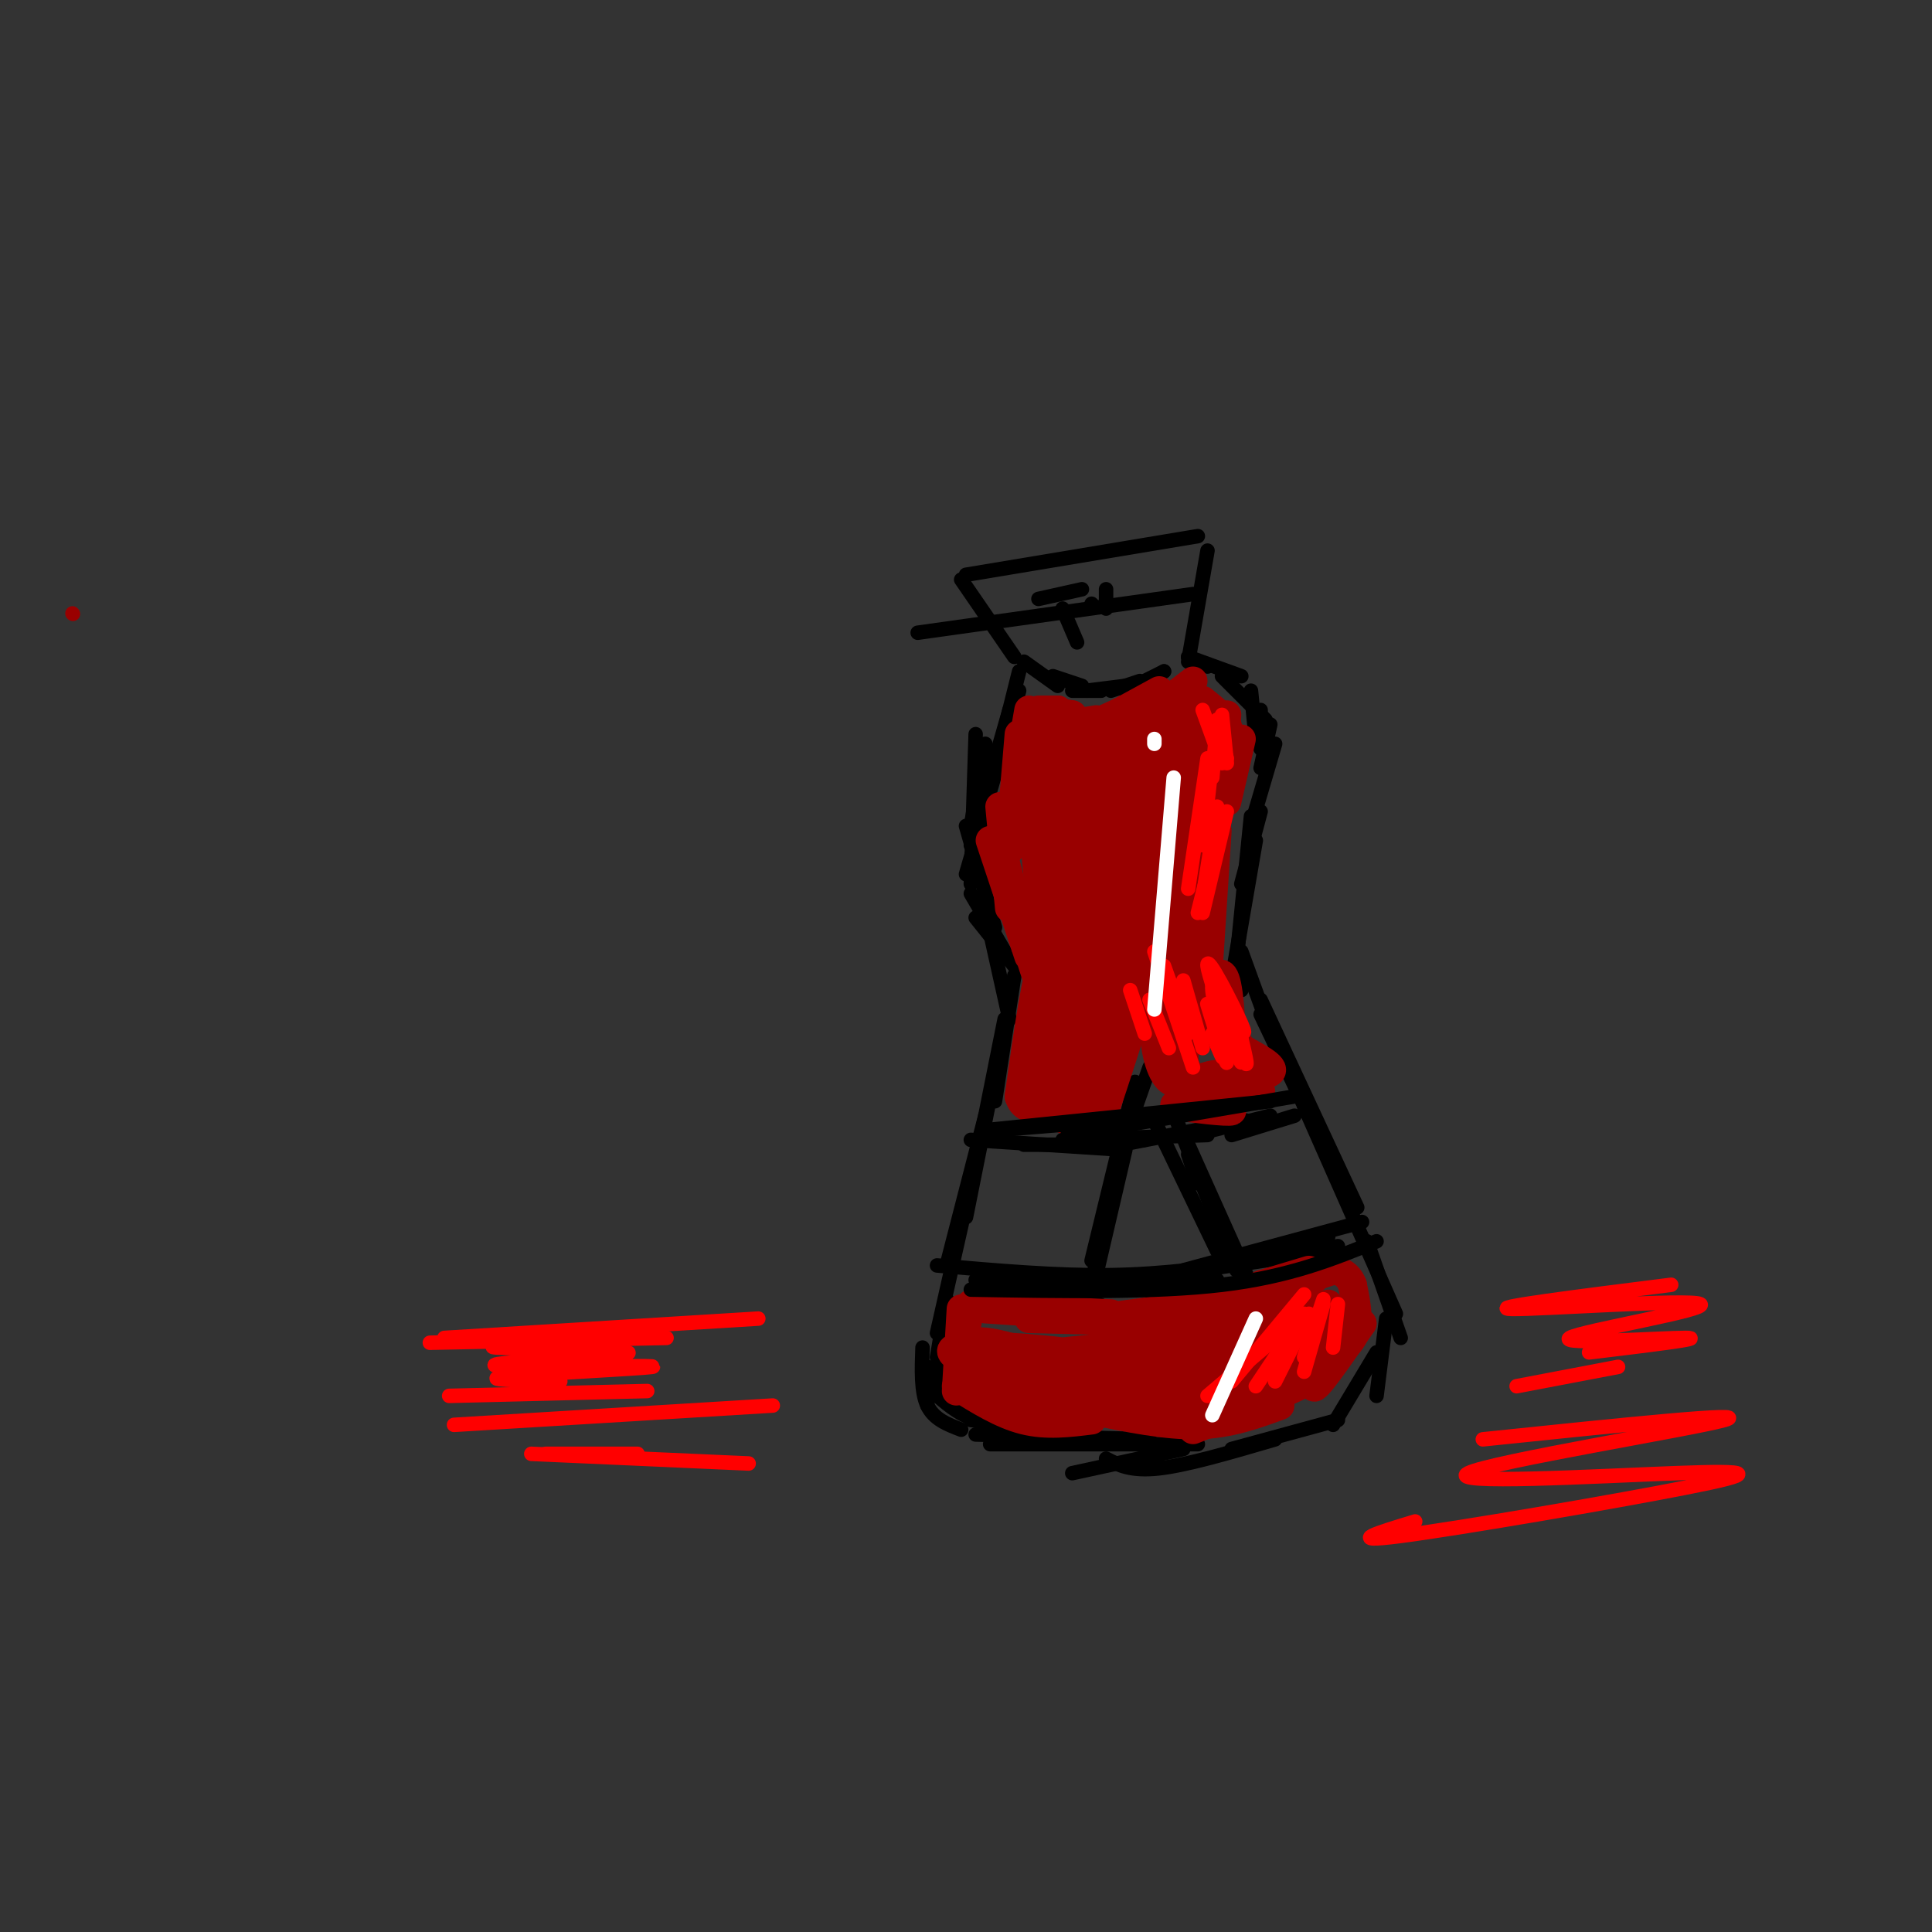 <svg viewBox='0 0 400 400' version='1.1' xmlns='http://www.w3.org/2000/svg' xmlns:xlink='http://www.w3.org/1999/xlink'><rect x="0" y="0" width="400" height="400" fill="#333333" stroke="none"/><g fill='none' stroke='rgb(0,0,0)' stroke-width='3' stroke-linecap='round' stroke-linejoin='round'><path d='M246,137c0.000,0.000 4.000,-23.000 4,-23'/><path d='M248,111c0.000,0.000 -48.000,8.000 -48,8'/><path d='M199,120c0.000,0.000 11.000,16.000 11,16'/><path d='M241,139c0.000,0.000 -4.000,3.000 -4,3'/><path d='M241,139c0.000,0.000 -8.000,4.000 -8,4'/><path d='M236,141c0.000,0.000 -6.000,2.000 -6,2'/><path d='M233,142c0.000,0.000 -8.000,1.000 -8,1'/><path d='M228,143c0.000,0.000 -6.000,0.000 -6,0'/><path d='M224,142c0.000,0.000 -6.000,-2.000 -6,-2'/><path d='M219,142c0.000,0.000 -7.000,-5.000 -7,-5'/><path d='M246,136c0.000,0.000 4.000,2.000 4,2'/><path d='M246,136c0.000,0.000 11.000,4.000 11,4'/><path d='M253,140c0.000,0.000 9.000,9.000 9,9'/><path d='M259,143c0.000,0.000 1.000,10.000 1,10'/><path d='M261,147c0.000,0.000 0.000,8.000 0,8'/><path d='M263,150c0.000,0.000 -2.000,9.000 -2,9'/><path d='M264,154c0.000,0.000 -5.000,17.000 -5,17'/><path d='M261,168c0.000,0.000 -4.000,15.000 -4,15'/><path d='M259,169c0.000,0.000 -3.000,30.000 -3,30'/><path d='M260,174c0.000,0.000 -5.000,29.000 -5,29'/><path d='M257,198c0.000,0.000 0.000,7.000 0,7'/><path d='M257,197c0.000,0.000 8.000,22.000 8,22'/><path d='M261,210c0.000,0.000 10.000,21.000 10,21'/><path d='M261,207c0.000,0.000 20.000,43.000 20,43'/><path d='M270,229c0.000,0.000 19.000,43.000 19,43'/><path d='M283,257c0.000,0.000 7.000,20.000 7,20'/><path d='M287,273c0.000,0.000 -2.000,16.000 -2,16'/><path d='M285,280c0.000,0.000 -9.000,15.000 -9,15'/><path d='M277,294c0.000,0.000 -22.000,6.000 -22,6'/><path d='M211,139c0.000,0.000 -6.000,24.000 -6,24'/><path d='M209,147c0.000,0.000 -8.000,28.000 -8,28'/><path d='M211,143c0.000,0.000 -11.000,38.000 -11,38'/><path d='M204,154c0.000,0.000 -3.000,17.000 -3,17'/><path d='M202,152c0.000,0.000 -1.000,31.000 -1,31'/><path d='M200,171c0.000,0.000 6.000,21.000 6,21'/><path d='M201,185c0.000,0.000 7.000,12.000 7,12'/><path d='M202,190c0.000,0.000 8.000,10.000 8,10'/><path d='M205,193c0.000,0.000 4.000,18.000 4,18'/><path d='M210,202c0.000,0.000 -4.000,26.000 -4,26'/><path d='M208,211c0.000,0.000 -7.000,35.000 -7,35'/><path d='M205,227c0.000,0.000 -5.000,25.000 -5,25'/><path d='M204,231c0.000,0.000 -8.000,31.000 -8,31'/><path d='M201,245c0.000,0.000 -7.000,31.000 -7,31'/><path d='M196,269c0.000,0.000 -2.000,12.000 -2,12'/><path d='M195,275c0.000,0.000 -1.000,12.000 -1,12'/><path d='M192,283c0.000,0.000 0.000,8.000 0,8'/><path d='M191,279c-0.167,4.583 -0.333,9.167 1,12c1.333,2.833 4.167,3.917 7,5'/><path d='M193,288c2.583,2.333 5.167,4.667 9,6c3.833,1.333 8.917,1.667 14,2'/><path d='M201,294c0.000,0.000 22.000,2.000 22,2'/><path d='M202,297c0.000,0.000 36.000,1.000 36,1'/><path d='M205,299c0.000,0.000 43.000,0.000 43,0'/><path d='M222,305c0.000,0.000 23.000,-5.000 23,-5'/><path d='M229,302c2.583,1.333 5.167,2.667 11,2c5.833,-0.667 14.917,-3.333 24,-6'/><path d='M268,231c0.000,0.000 -13.000,4.000 -13,4'/><path d='M263,231c0.000,0.000 -16.000,4.000 -16,4'/><path d='M258,232c0.000,0.000 -26.000,5.000 -26,5'/><path d='M237,236c0.000,0.000 -7.000,0.000 -7,0'/><path d='M228,237c0.000,0.000 -16.000,0.000 -16,0'/><path d='M201,236c0.000,0.000 31.000,2.000 31,2'/><path d='M220,236c0.000,0.000 30.000,-1.000 30,-1'/><path d='M275,256c0.000,0.000 -18.000,5.000 -18,5'/><path d='M277,258c0.000,0.000 -30.000,5.000 -30,5'/><path d='M275,259c0.000,0.000 -40.000,6.000 -40,6'/><path d='M252,265c0.000,0.000 -36.000,1.000 -36,1'/><path d='M226,266c0.000,0.000 -24.000,-1.000 -24,-1'/><path d='M194,262c12.417,1.083 24.833,2.167 36,2c11.167,-0.167 21.083,-1.583 31,-3'/><path d='M245,263c0.000,0.000 37.000,-10.000 37,-10'/><path d='M248,245c0.000,0.000 -2.000,-6.000 -2,-6'/><path d='M259,266c0.000,0.000 -13.000,-29.000 -13,-29'/><path d='M256,263c0.000,0.000 -14.000,-35.000 -14,-35'/><path d='M252,259c0.000,0.000 -13.000,-27.000 -13,-27'/><path d='M238,221c0.000,0.000 -7.000,20.000 -7,20'/><path d='M235,224c0.000,0.000 -9.000,37.000 -9,37'/><path d='M233,232c0.000,0.000 -7.000,34.000 -7,34'/><path d='M233,238c0.000,0.000 -7.000,30.000 -7,30'/><path d='M225,268c1.667,1.583 3.333,3.167 7,3c3.667,-0.167 9.333,-2.083 15,-4'/><path d='M233,274c0.000,0.000 20.000,-5.000 20,-5'/><path d='M241,271c0.000,0.000 15.000,-1.000 15,-1'/></g>
<g fill='none' stroke='rgb(153,0,0)' stroke-width='6' stroke-linecap='round' stroke-linejoin='round'><path d='M247,196c0.000,0.000 2.000,-11.000 2,-11'/><path d='M248,193c0.000,0.000 2.000,-9.000 2,-9'/><path d='M247,200c0.000,0.000 3.000,-22.000 3,-22'/><path d='M250,203c0.000,0.000 2.000,-31.000 2,-31'/><path d='M250,200c0.000,0.000 2.000,-31.000 2,-31'/><path d='M248,196c0.000,0.000 4.000,-34.000 4,-34'/><path d='M249,182c0.000,0.000 4.000,-24.000 4,-24'/><path d='M251,174c0.000,0.000 4.000,-17.000 4,-17'/><path d='M254,166c0.000,0.000 3.000,-13.000 3,-13'/><path d='M253,161c0.000,0.000 1.000,-13.000 1,-13'/><path d='M253,154c0.833,-1.250 1.667,-2.500 1,-4c-0.667,-1.500 -2.833,-3.250 -5,-5'/><path d='M248,154c1.917,-1.417 3.833,-2.833 3,-4c-0.833,-1.167 -4.417,-2.083 -8,-3'/><path d='M250,148c0.000,0.000 -8.000,2.000 -8,2'/><path d='M247,145c0.000,0.000 -9.000,7.000 -9,7'/><path d='M246,144c0.000,0.000 -10.000,8.000 -10,8'/><path d='M247,141c0.000,0.000 -17.000,13.000 -17,13'/><path d='M240,143c0.000,0.000 -11.000,6.000 -11,6'/><path d='M235,146c0.000,0.000 -11.000,5.000 -11,5'/><path d='M227,149c0.000,0.000 -6.000,1.000 -6,1'/><path d='M222,148c0.000,0.000 0.100,0.100 0.1,0.1'/><path d='M222,148c0.000,0.000 -6.000,-1.000 -6,-1'/><path d='M219,147c0.000,0.000 -4.000,0.000 -4,0'/><path d='M219,147c0.000,0.000 -7.000,14.000 -7,14'/><path d='M213,147c0.000,0.000 -4.000,23.000 -4,23'/><path d='M211,152c0.000,0.000 -2.000,24.000 -2,24'/><path d='M207,167c0.000,0.000 2.000,21.000 2,21'/><path d='M205,174c0.000,0.000 8.000,24.000 8,24'/><path d='M208,178c2.833,11.167 5.667,22.333 7,25c1.333,2.667 1.167,-3.167 1,-9'/><path d='M213,161c1.996,22.022 3.992,44.044 5,39c1.008,-5.044 1.027,-37.156 0,-45c-1.027,-7.844 -3.100,8.578 -2,24c1.100,15.422 5.373,29.844 6,21c0.627,-8.844 -2.392,-40.956 -3,-46c-0.608,-5.044 1.196,16.978 3,39'/><path d='M222,193c0.665,8.379 0.828,9.826 2,7c1.172,-2.826 3.355,-9.924 3,-20c-0.355,-10.076 -3.246,-23.128 -5,-25c-1.754,-1.872 -2.371,7.438 -1,18c1.371,10.562 4.731,22.376 7,26c2.269,3.624 3.449,-0.943 3,-12c-0.449,-11.057 -2.526,-28.604 -4,-32c-1.474,-3.396 -2.343,7.358 -1,18c1.343,10.642 4.900,21.173 7,26c2.100,4.827 2.743,3.951 3,0c0.257,-3.951 0.129,-10.975 0,-18'/><path d='M236,181c-0.497,-8.655 -1.740,-21.293 -3,-25c-1.260,-3.707 -2.537,1.515 -2,12c0.537,10.485 2.887,26.231 5,32c2.113,5.769 3.988,1.560 4,-11c0.012,-12.560 -1.839,-33.473 -3,-34c-1.161,-0.527 -1.632,19.331 -1,30c0.632,10.669 2.365,12.148 4,13c1.635,0.852 3.171,1.075 3,-9c-0.171,-10.075 -2.049,-30.450 -3,-38c-0.951,-7.550 -0.976,-2.275 -1,3'/><path d='M239,154c-0.542,4.601 -1.397,14.605 -1,24c0.397,9.395 2.045,18.181 4,18c1.955,-0.181 4.216,-9.330 5,-18c0.784,-8.670 0.090,-16.861 -1,-21c-1.090,-4.139 -2.576,-4.224 -3,2c-0.424,6.224 0.215,18.758 1,26c0.785,7.242 1.716,9.192 3,0c1.284,-9.192 2.922,-29.526 2,-31c-0.922,-1.474 -4.402,15.911 -5,23c-0.598,7.089 1.686,3.883 3,1c1.314,-2.883 1.657,-5.441 2,-8'/><path d='M249,170c0.168,-2.994 -0.412,-6.478 -2,-6c-1.588,0.478 -4.182,4.918 -3,17c1.182,12.082 6.142,31.805 7,33c0.858,1.195 -2.384,-16.140 -4,-21c-1.616,-4.860 -1.604,2.754 0,9c1.604,6.246 4.802,11.123 8,16'/><path d='M255,218c-0.127,-1.979 -4.445,-14.926 -5,-15c-0.555,-0.074 2.651,12.726 4,14c1.349,1.274 0.839,-8.976 0,-13c-0.839,-4.024 -2.007,-1.821 -3,-1c-0.993,0.821 -1.813,0.261 0,4c1.813,3.739 6.257,11.776 7,13c0.743,1.224 -2.216,-4.365 -3,-6c-0.784,-1.635 0.608,0.682 2,3'/><path d='M257,217c2.429,1.524 7.500,3.833 6,5c-1.500,1.167 -9.571,1.190 -12,1c-2.429,-0.190 0.786,-0.595 4,-1'/><path d='M255,222c-1.697,0.177 -7.939,1.120 -8,2c-0.061,0.880 6.061,1.699 6,2c-0.061,0.301 -6.303,0.086 -6,0c0.303,-0.086 7.152,-0.043 14,0'/><path d='M261,226c-0.817,0.029 -9.858,0.100 -11,1c-1.142,0.900 5.616,2.627 5,3c-0.616,0.373 -8.604,-0.608 -11,-1c-2.396,-0.392 0.802,-0.196 4,0'/><path d='M248,229c-1.349,-5.672 -6.722,-19.852 -8,-22c-1.278,-2.148 1.540,7.735 3,14c1.460,6.265 1.561,8.910 1,3c-0.561,-5.910 -1.786,-20.377 -3,-23c-1.214,-2.623 -2.418,6.596 -2,13c0.418,6.404 2.459,9.993 4,10c1.541,0.007 2.583,-3.570 2,-8c-0.583,-4.430 -2.792,-9.715 -5,-15'/><path d='M240,201c-0.911,-4.333 -0.689,-7.667 -2,-5c-1.311,2.667 -4.156,11.333 -7,20'/><path d='M231,216c-2.010,6.104 -3.535,11.364 -2,8c1.535,-3.364 6.129,-15.352 6,-14c-0.129,1.352 -4.982,16.042 -6,19c-1.018,2.958 1.799,-5.818 3,-10c1.201,-4.182 0.786,-3.770 0,-5c-0.786,-1.230 -1.942,-4.100 -3,0c-1.058,4.100 -2.016,15.172 -2,15c0.016,-0.172 1.008,-11.586 2,-23'/><path d='M229,206c-0.832,1.334 -3.913,16.167 -4,20c-0.087,3.833 2.821,-3.336 4,-10c1.179,-6.664 0.631,-12.822 0,-17c-0.631,-4.178 -1.343,-6.376 -3,0c-1.657,6.376 -4.259,21.324 -4,27c0.259,5.676 3.379,2.078 4,-5c0.621,-7.078 -1.256,-17.636 -3,-20c-1.744,-2.364 -3.355,3.468 -4,9c-0.645,5.532 -0.322,10.766 0,16'/><path d='M219,226c0.425,-2.992 1.488,-18.471 1,-24c-0.488,-5.529 -2.527,-1.109 -4,5c-1.473,6.109 -2.381,13.908 -2,17c0.381,3.092 2.051,1.478 3,1c0.949,-0.478 1.179,0.179 1,-6c-0.179,-6.179 -0.765,-19.194 -2,-19c-1.235,0.194 -3.117,13.597 -5,27'/><path d='M211,227c1.274,4.381 6.958,1.833 8,1c1.042,-0.833 -2.560,0.048 -3,1c-0.440,0.952 2.280,1.976 5,3'/><path d='M275,270c-2.637,3.420 -5.275,6.840 -7,10c-1.725,3.160 -2.538,6.058 0,4c2.538,-2.058 8.426,-9.074 9,-10c0.574,-0.926 -4.167,4.237 -6,7c-1.833,2.763 -0.759,3.124 0,4c0.759,0.876 1.203,2.266 3,-1c1.797,-3.266 4.945,-11.187 4,-10c-0.945,1.187 -5.984,11.482 -6,13c-0.016,1.518 4.992,-5.741 10,-13'/><path d='M282,274c-0.333,-0.607 -6.167,4.375 -7,6c-0.833,1.625 3.333,-0.107 5,-3c1.667,-2.893 0.833,-6.946 0,-11'/><path d='M280,266c-0.933,-2.511 -3.267,-3.289 -5,-3c-1.733,0.289 -2.867,1.644 -4,3'/><path d='M276,263c0.000,0.000 -12.000,4.000 -12,4'/><path d='M271,263c0.000,0.000 -10.000,3.000 -10,3'/><path d='M267,265c0.000,0.000 -15.000,5.000 -15,5'/><path d='M264,268c0.000,0.000 -37.000,5.000 -37,5'/><path d='M253,274c0.000,0.000 -40.000,-1.000 -40,-1'/><path d='M230,272c0.000,0.000 -21.000,-1.000 -21,-1'/><path d='M219,272c0.000,0.000 -15.000,-1.000 -15,-1'/><path d='M201,270c0.000,0.000 0.100,0.100 0.1,0.1'/><path d='M201,270c0.000,0.000 -2.000,10.000 -2,10'/><path d='M199,271c0.000,0.000 -1.000,17.000 -1,17'/><path d='M198,287c4.667,2.917 9.333,5.833 14,7c4.667,1.167 9.333,0.583 14,0'/><path d='M203,289c0.000,0.000 49.000,4.000 49,4'/><path d='M226,292c7.750,1.583 15.500,3.167 22,3c6.500,-0.167 11.750,-2.083 17,-4'/><path d='M247,296c14.780,-5.857 29.561,-11.715 23,-11c-6.561,0.715 -34.462,8.001 -33,8c1.462,-0.001 32.289,-7.289 31,-8c-1.289,-0.711 -34.693,5.155 -36,4c-1.307,-1.155 29.484,-9.330 39,-12c9.516,-2.670 -2.242,0.165 -14,3'/><path d='M257,280c-9.988,2.227 -27.958,6.294 -31,8c-3.042,1.706 8.843,1.050 21,-2c12.157,-3.050 24.585,-8.495 21,-10c-3.585,-1.505 -23.185,0.930 -35,4c-11.815,3.070 -15.845,6.776 -14,8c1.845,1.224 9.567,-0.033 22,-4c12.433,-3.967 29.578,-10.645 32,-13c2.422,-2.355 -9.879,-0.387 -23,3c-13.121,3.387 -27.060,8.194 -41,13'/><path d='M209,287c-1.800,1.750 14.199,-0.374 27,-3c12.801,-2.626 22.402,-5.752 13,-6c-9.402,-0.248 -37.809,2.384 -43,4c-5.191,1.616 12.833,2.216 20,2c7.167,-0.216 3.476,-1.250 2,-2c-1.476,-0.750 -0.738,-1.218 -7,-2c-6.262,-0.782 -19.524,-1.880 -23,-1c-3.476,0.880 2.833,3.737 8,5c5.167,1.263 9.190,0.932 10,0c0.810,-0.932 -1.595,-2.466 -4,-4'/><path d='M212,280c-3.031,-1.353 -8.608,-2.735 -11,-2c-2.392,0.735 -1.600,3.589 -1,5c0.600,1.411 1.008,1.380 3,1c1.992,-0.380 5.569,-1.109 5,-2c-0.569,-0.891 -5.285,-1.946 -10,-3'/></g>
<g fill='none' stroke='rgb(153,0,0)' stroke-width='3' stroke-linecap='round' stroke-linejoin='round'><path d='M15,127c0.000,0.000 0.100,0.100 0.1,0.1'/></g>
<g fill='none' stroke='rgb(0,0,0)' stroke-width='3' stroke-linecap='round' stroke-linejoin='round'><path d='M268,227c0.000,0.000 -47.000,8.000 -47,8'/><path d='M263,228c0.000,0.000 -59.000,6.000 -59,6'/><path d='M243,231c0.000,0.000 -37.000,3.000 -37,3'/><path d='M285,257c-9.000,3.667 -18.000,7.333 -32,9c-14.000,1.667 -33.000,1.333 -52,1'/></g>
<g fill='none' stroke='rgb(255,0,0)' stroke-width='3' stroke-linecap='round' stroke-linejoin='round'><path d='M248,189c0.000,0.000 3.000,-12.000 3,-12'/><path d='M249,189c0.000,0.000 5.000,-21.000 5,-21'/><path d='M249,186c0.000,0.000 3.000,-19.000 3,-19'/><path d='M246,184c0.000,0.000 4.000,-27.000 4,-27'/><path d='M249,175c0.000,0.000 2.000,-18.000 2,-18'/><path d='M251,161c0.000,0.000 1.000,-12.000 1,-12'/><path d='M254,158c0.000,0.000 -1.000,-10.000 -1,-10'/><path d='M254,157c0.000,0.000 -2.000,-6.000 -2,-6'/><path d='M253,158c0.000,0.000 -4.000,-11.000 -4,-11'/><path d='M253,154c0.000,0.000 0.000,2.000 0,2'/><path d='M254,209c2.335,3.426 4.669,6.851 3,3c-1.669,-3.851 -7.342,-14.979 -7,-12c0.342,2.979 6.700,20.067 7,20c0.300,-0.067 -5.458,-17.287 -6,-19c-0.542,-1.713 4.131,12.082 6,17c1.869,4.918 0.935,0.959 0,-3'/><path d='M257,215c-1.621,-4.168 -5.672,-13.086 -6,-11c-0.328,2.086 3.067,15.178 3,16c-0.067,0.822 -3.595,-10.625 -4,-12c-0.405,-1.375 2.313,7.321 3,10c0.687,2.679 -0.656,-0.661 -2,-4'/><path d='M249,217c0.000,0.000 -4.000,-14.000 -4,-14'/><path d='M246,214c0.000,0.000 -5.000,-14.000 -5,-14'/><path d='M247,221c0.000,0.000 -8.000,-24.000 -8,-24'/><path d='M242,217c0.000,0.000 -4.000,-10.000 -4,-10'/><path d='M237,214c0.000,0.000 -3.000,-9.000 -3,-9'/><path d='M277,270c0.000,0.000 -1.000,9.000 -1,9'/><path d='M274,269c0.000,0.000 -4.000,12.000 -4,12'/><path d='M274,270c0.000,0.000 -4.000,14.000 -4,14'/><path d='M271,272c0.000,0.000 -7.000,14.000 -7,14'/><path d='M268,275c0.000,0.000 -8.000,12.000 -8,12'/><path d='M250,289c0.000,0.000 20.000,-17.000 20,-17'/><path d='M255,286c0.000,0.000 15.000,-18.000 15,-18'/></g>
<g fill='none' stroke='rgb(255,255,255)' stroke-width='3' stroke-linecap='round' stroke-linejoin='round'><path d='M239,154c0.000,0.000 0.000,-1.000 0,-1'/><path d='M243,161c0.000,0.000 -4.000,48.000 -4,48'/><path d='M251,293c0.000,0.000 9.000,-20.000 9,-20'/></g>
<g fill='none' stroke='rgb(0,0,0)' stroke-width='3' stroke-linecap='round' stroke-linejoin='round'><path d='M247,123c0.000,0.000 -57.000,8.000 -57,8'/><path d='M229,126c0.000,0.000 0.000,-4.000 0,-4'/><path d='M224,122c0.000,0.000 -9.000,2.000 -9,2'/><path d='M220,126c0.000,0.000 3.000,7.000 3,7'/><path d='M226,125c0.000,0.000 0.100,0.100 0.1,0.1'/></g>
<g fill='none' stroke='rgb(255,0,0)' stroke-width='3' stroke-linecap='round' stroke-linejoin='round'><path d='M157,273c0.000,0.000 -65.000,4.000 -65,4'/><path d='M138,277c0.000,0.000 -49.000,1.000 -49,1'/><path d='M122,278c-11.748,0.361 -23.496,0.722 -19,1c4.496,0.278 25.235,0.473 27,1c1.765,0.527 -15.444,1.384 -23,2c-7.556,0.616 -5.458,0.990 4,1c9.458,0.010 26.277,-0.343 24,0c-2.277,0.343 -23.651,1.384 -30,2c-6.349,0.616 2.325,0.808 11,1'/><path d='M134,288c0.000,0.000 -41.000,1.000 -41,1'/><path d='M160,291c0.000,0.000 -66.000,4.000 -66,4'/><path d='M132,301c0.000,0.000 -19.000,0.000 -19,0'/><path d='M110,301c0.000,0.000 45.000,2.000 45,2'/><path d='M346,266c-19.405,2.443 -38.810,4.887 -33,5c5.810,0.113 36.836,-2.104 39,-1c2.164,1.104 -24.533,5.528 -27,7c-2.467,1.472 19.295,-0.008 24,0c4.705,0.008 -7.648,1.504 -20,3'/><path d='M335,283c0.000,0.000 -21.000,4.000 -21,4'/><path d='M307,298c28.296,-2.938 56.591,-5.876 50,-4c-6.591,1.876 -48.070,8.566 -53,11c-4.930,2.434 26.689,0.611 43,0c16.311,-0.611 17.315,-0.011 2,3c-15.315,3.011 -46.947,8.432 -59,10c-12.053,1.568 -4.526,-0.716 3,-3'/></g>
</svg>